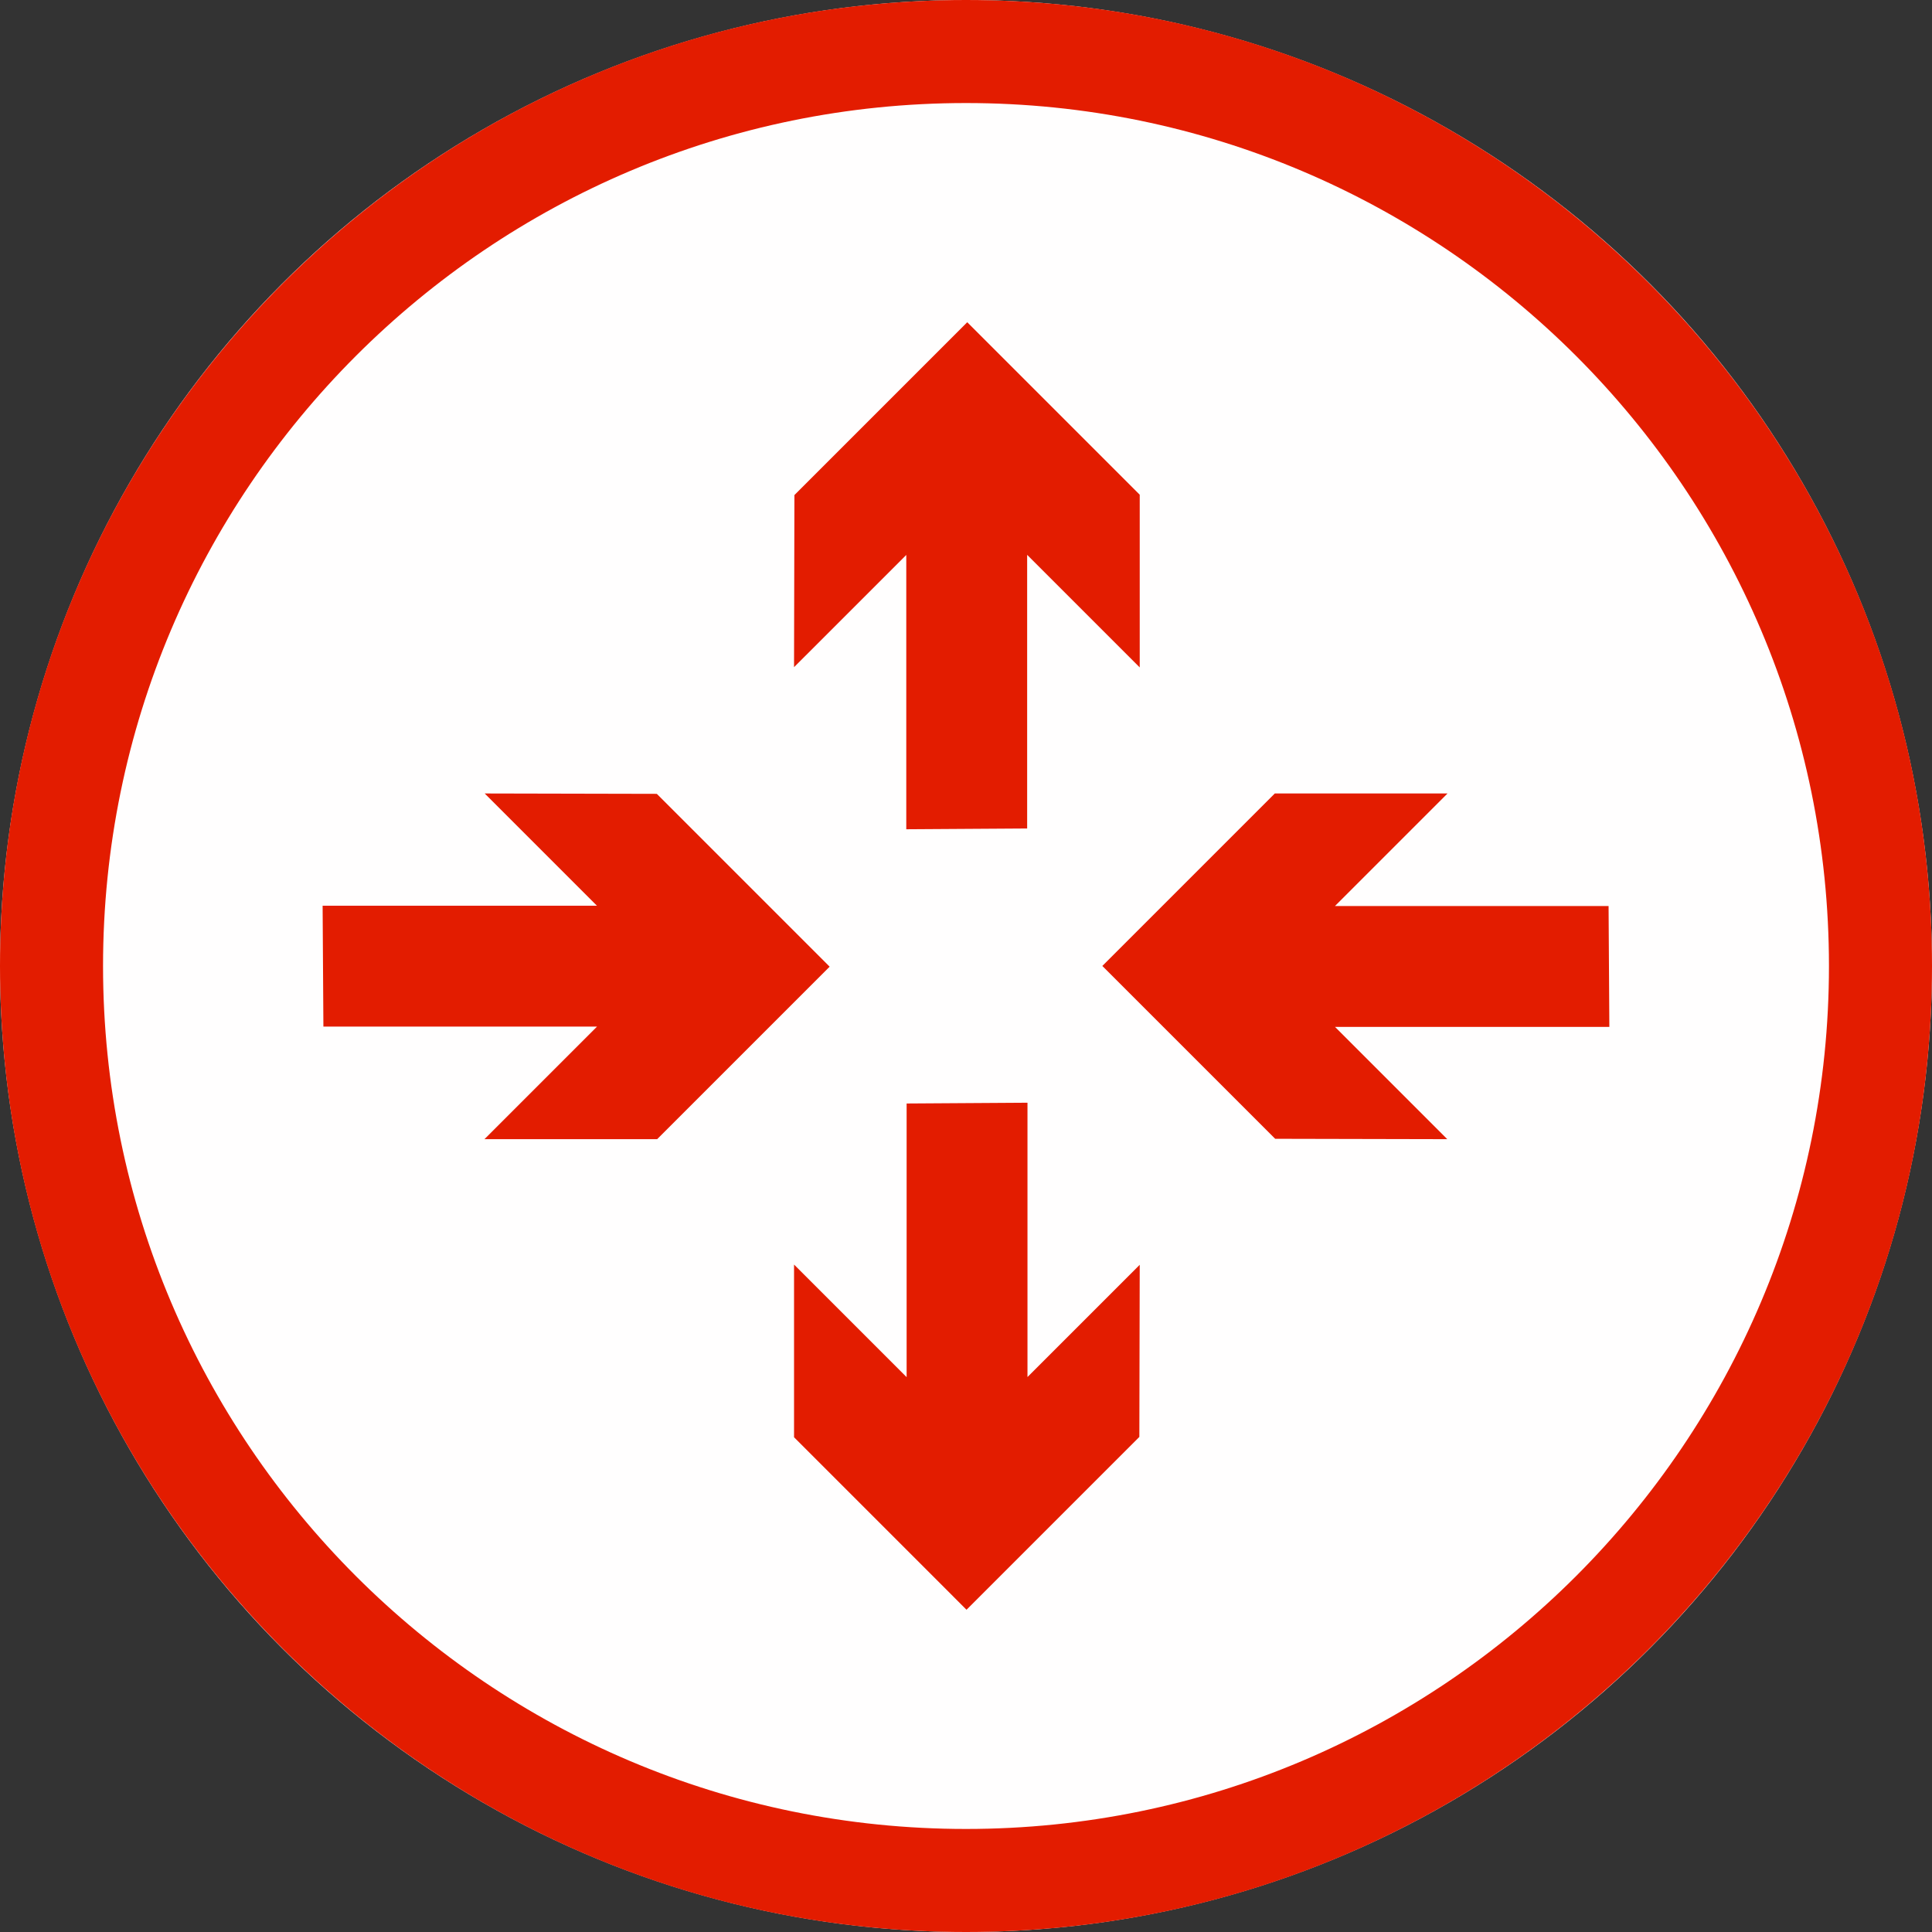 <svg width="60" height="60" viewBox="0 0 300 300" xmlns="http://www.w3.org/2000/svg" xml:space="preserve" style="fill-rule:evenodd;clip-rule:evenodd;stroke-linejoin:round;stroke-miterlimit:2">
    <rect x="0" y="0" width="300" height="300" fill="#333333" stroke="none"/>
    <circle cx="150" cy="150" r="150" style="fill:#fffefe"/>
    <path d="M150 0c82.787 0 150 67.213 150 150s-67.213 150-150 150S0 232.787 0 150 67.213 0 150 0Zm0 16c73.957 0 134 60.043 134 134s-60.043 134-134 134S16 223.957 16 150 76.043 16 150 16Z" style="fill:#e31c00"/>
    <path d="M138.458 152.273v49.996l20.457-20.455-.069 31.366-31.5 31.5-31.434-31.435v-31.476l20.518 20.518v-49.872l22.028-.142Zm56.033-35.843h49.873l.141 22.028h-49.996l20.455 20.457-31.365-.069-31.5-31.5 31.434-31.434h31.476l-20.518 20.518ZM70.967 158.915H39.49l20.519-20.518H10.136l-.142-22.028H59.99L39.536 95.912l31.365.069 31.5 31.5-31.434 31.434Zm45.402-56.481V52.438L95.912 72.893l.069-31.366 31.5-31.499 31.434 31.434v31.476L138.397 52.42v49.872l-22.028.142Z" style="fill:#e31c00" transform="matrix(.852 0 0 .852 41.581 41.493)"/>
</svg>
